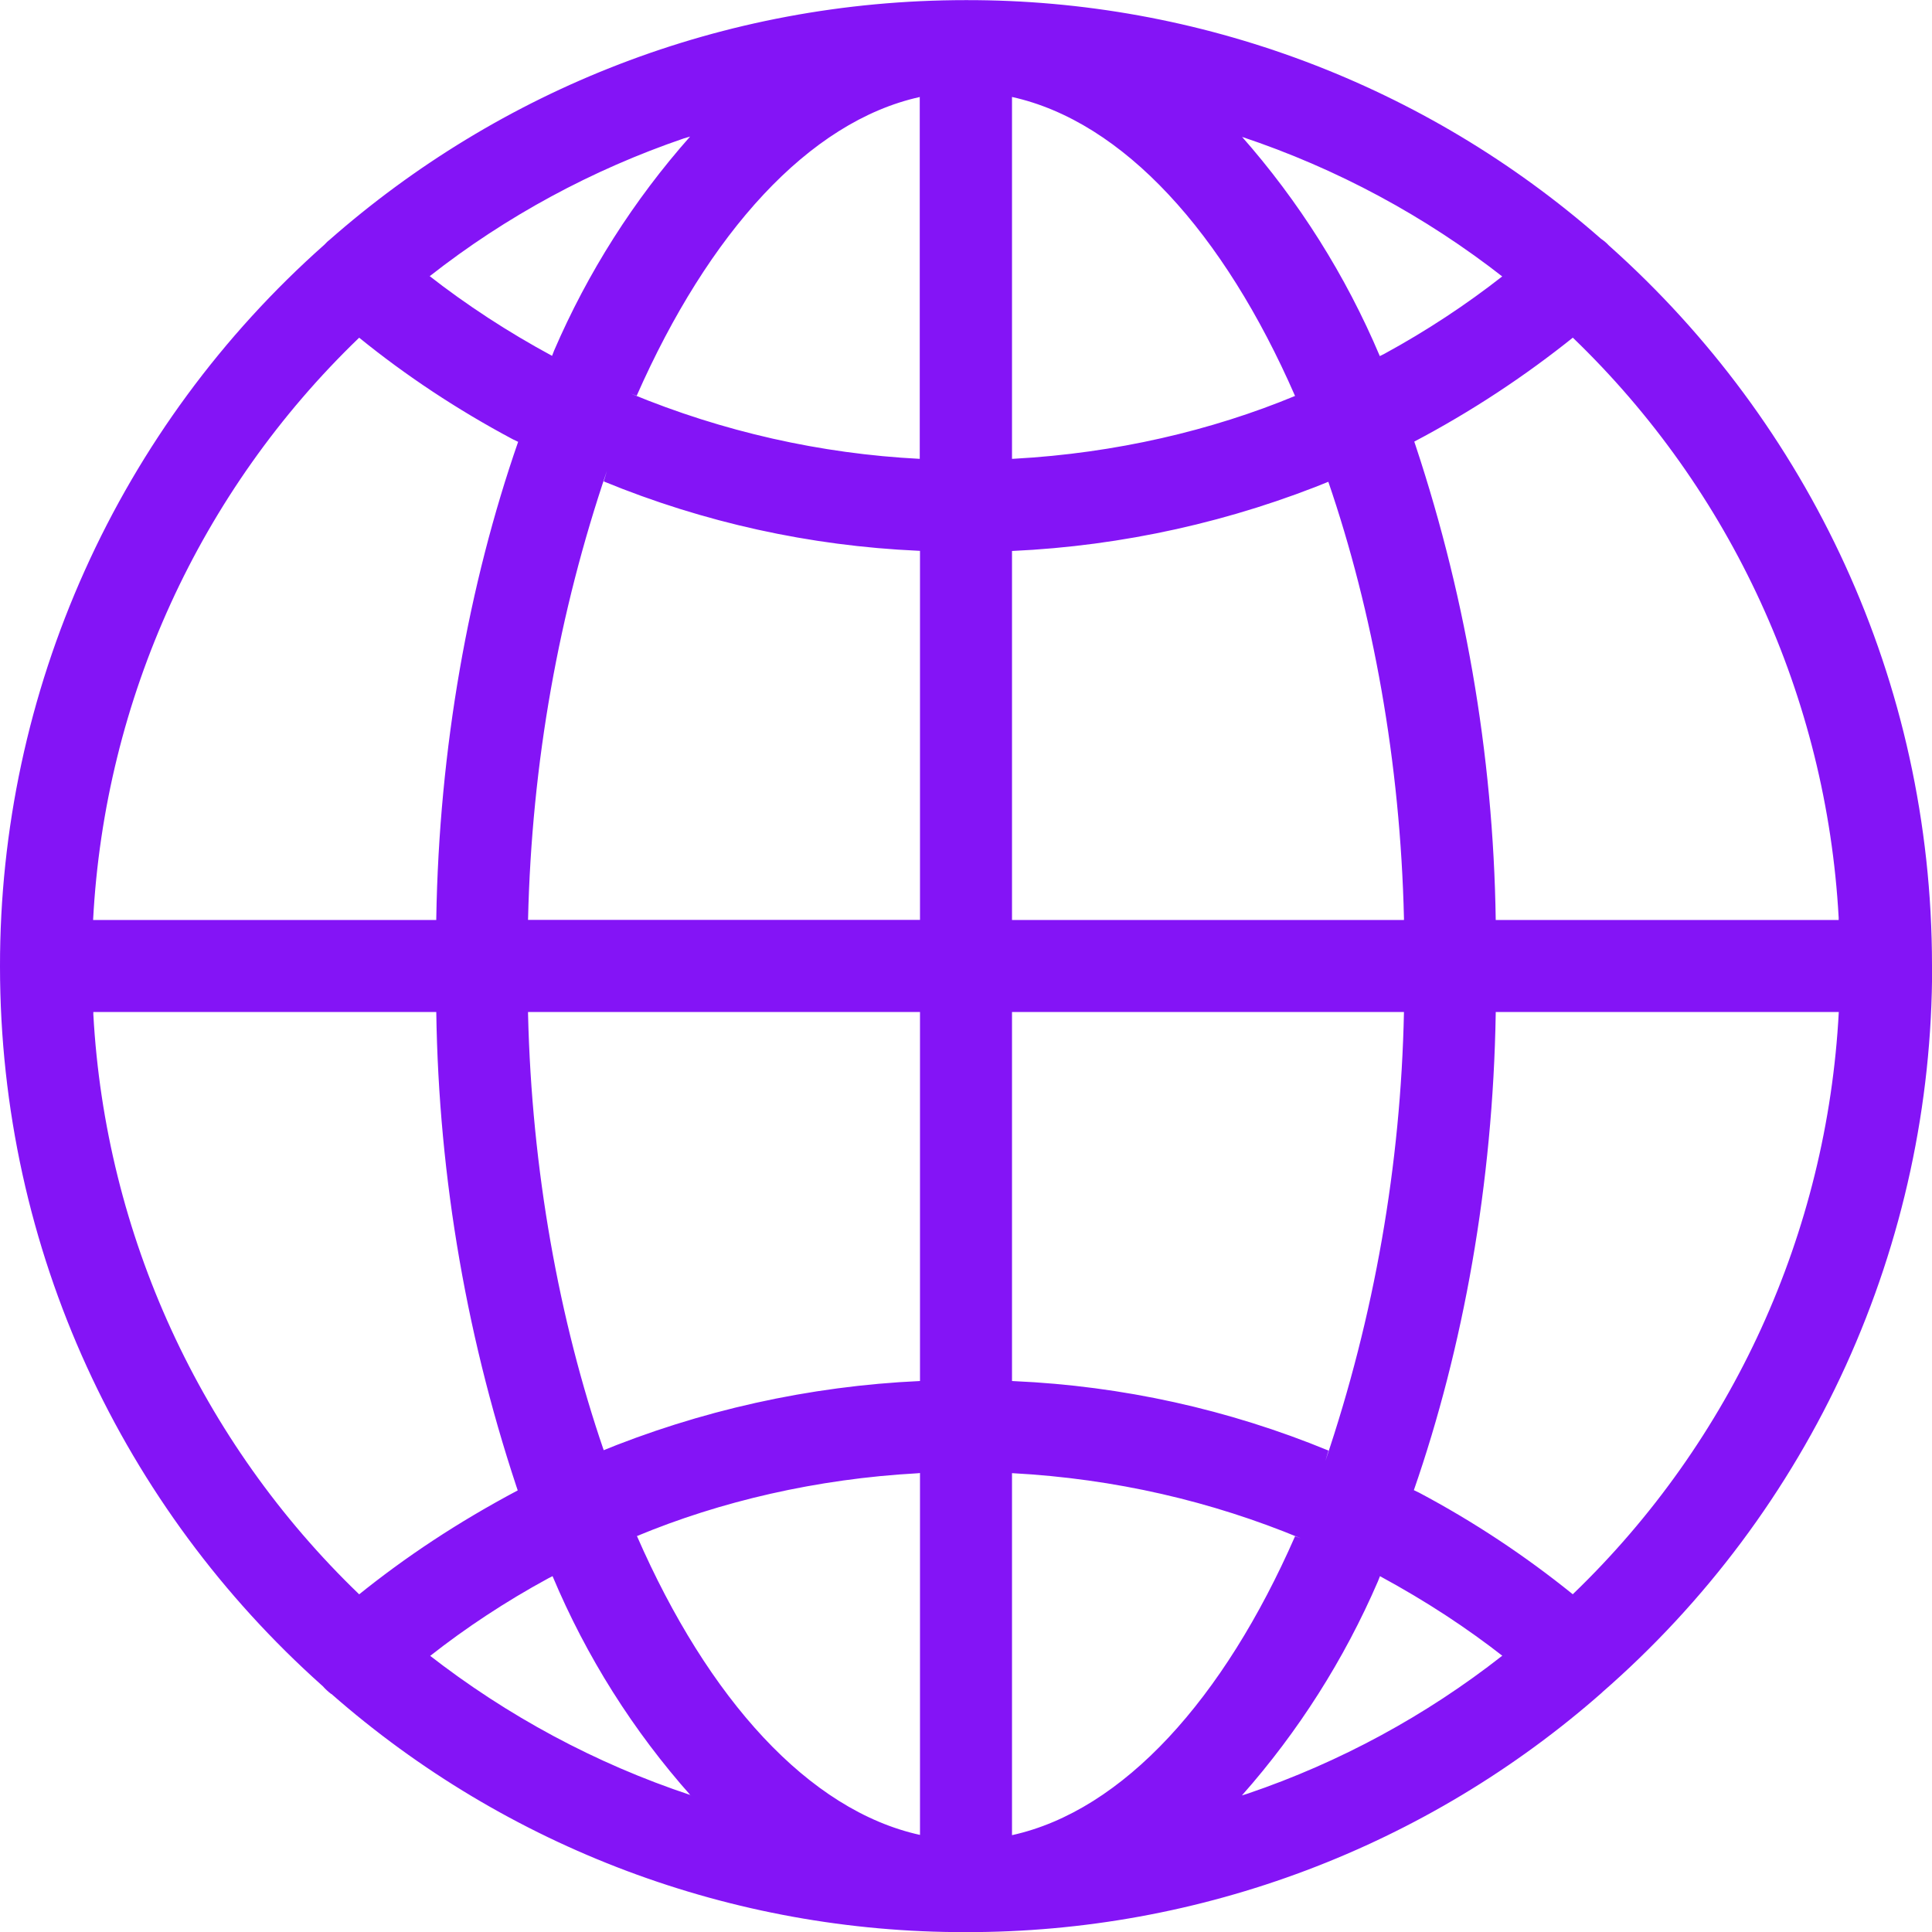 <svg width="16" height="16" viewBox="0 0 16 16" fill="none" xmlns="http://www.w3.org/2000/svg">
<g id="fontisto:world-o" clip-path="url(#clip0_55_532)">
<path id="Vector" d="M16 8V7.996C16 5.629 14.969 3.503 13.333 2.041L13.325 2.034C13.305 2.012 13.282 1.993 13.257 1.976L13.256 1.975C11.802 0.699 9.933 -0.003 7.999 0.001C5.977 0.001 4.132 0.751 2.725 1.99L2.734 1.983C2.717 1.995 2.701 2.01 2.687 2.026C1.842 2.775 1.165 3.695 0.702 4.725C0.238 5.756 -0.001 6.872 2.53378e-06 8.002C2.53378e-06 10.369 1.029 12.495 2.665 13.957L2.673 13.964C2.694 13.988 2.718 14.01 2.743 14.029L2.745 14.029C4.198 15.304 6.066 16.005 7.999 16.001C9.941 16.004 11.816 15.297 13.273 14.012L13.264 14.019C14.124 13.271 14.814 12.347 15.286 11.31C15.758 10.272 16.002 9.145 16.001 8.005V8.001L16 8ZM13.025 13.203C12.629 12.883 12.203 12.601 11.753 12.362L11.709 12.341C12.118 11.163 12.364 9.805 12.387 8.392V8.381H15.228C15.132 10.209 14.346 11.932 13.027 13.201L13.025 13.203ZM8.381 12.2C9.237 12.246 10.036 12.434 10.773 12.74L10.725 12.723C10.135 14.069 9.303 14.995 8.381 15.198V12.2ZM8.381 11.437V8.381H11.627C11.601 9.647 11.382 10.901 10.976 12.1L11.002 12.013C10.174 11.672 9.294 11.478 8.4 11.438L8.382 11.437H8.381ZM8.381 7.619V4.563C9.299 4.521 10.203 4.32 11.053 3.969L11 3.988C11.37 5.067 11.597 6.311 11.627 7.605V7.619H8.381ZM8.381 3.8V0.803C9.303 1.007 10.135 1.928 10.725 3.279C10.036 3.565 9.237 3.753 8.401 3.799L8.381 3.8ZM10.284 1.133C11.07 1.395 11.804 1.79 12.456 2.301L12.441 2.289C12.145 2.521 11.814 2.74 11.465 2.93L11.427 2.949C11.145 2.282 10.757 1.666 10.278 1.124L10.284 1.131V1.133ZM7.617 0.805V3.8C6.795 3.758 5.986 3.575 5.225 3.26L5.273 3.277C5.867 1.931 6.697 1.006 7.619 0.803L7.617 0.805ZM4.572 2.947C4.211 2.752 3.866 2.528 3.543 2.275L3.559 2.287C4.191 1.791 4.903 1.406 5.664 1.146L5.715 1.131C5.248 1.658 4.868 2.256 4.589 2.903L4.572 2.947ZM7.619 4.562V7.618H4.373C4.403 6.311 4.63 5.067 5.026 3.9L5 3.987C5.827 4.327 6.707 4.521 7.601 4.561L7.619 4.562ZM7.619 8.381V11.437C6.701 11.479 5.797 11.68 4.947 12.031L5 12.011C4.63 10.933 4.403 9.688 4.373 8.395V8.381H7.619ZM7.619 12.199V15.196C6.697 14.993 5.865 14.071 5.275 12.721C5.964 12.434 6.763 12.247 7.599 12.201L7.619 12.199ZM5.719 14.866C4.933 14.605 4.199 14.21 3.547 13.701L3.563 13.713C3.858 13.481 4.189 13.262 4.539 13.072L4.576 13.053C4.856 13.72 5.244 14.335 5.725 14.875L5.719 14.869V14.866ZM11.428 13.053C11.815 13.263 12.146 13.481 12.457 13.724L12.441 13.712C11.809 14.208 11.097 14.594 10.336 14.853L10.285 14.869C10.752 14.341 11.132 13.743 11.411 13.097L11.428 13.054V13.053ZM15.228 7.619H12.387C12.367 6.239 12.129 4.872 11.682 3.567L11.709 3.659C12.18 3.411 12.626 3.118 13.041 2.784L13.025 2.796C14.34 4.061 15.127 5.777 15.227 7.599L15.227 7.618L15.228 7.619ZM2.975 2.797C3.359 3.109 3.79 3.395 4.247 3.638L4.291 3.659C3.882 4.837 3.636 6.195 3.613 7.608V7.619H0.771C0.867 5.791 1.654 4.068 2.972 2.799L2.975 2.797ZM0.772 8.381H3.613C3.633 9.761 3.871 11.128 4.318 12.433L4.291 12.341C3.79 12.607 3.359 12.893 2.959 13.216L2.975 13.204C1.66 11.939 0.873 10.223 0.773 8.401L0.773 8.382L0.772 8.381Z" fill="#8414F6"/>
</g>
<defs>
<clipPath id="clip0_55_532">
<rect width="16" height="16" fill="white"/>
</clipPath>
</defs>
</svg>
